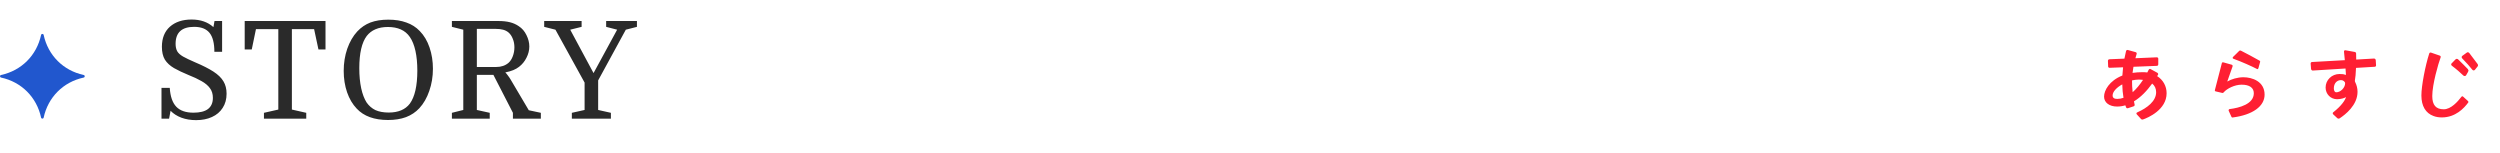 <svg width="295" height="18" viewBox="0 0 295 18" fill="none" xmlns="http://www.w3.org/2000/svg">
<path d="M4.847 13.873C4.33 11.469 2.531 9.67 0.127 9.153C-0.042 9.113 -0.042 8.887 0.127 8.847C2.531 8.33 4.33 6.531 4.847 4.127C4.887 3.958 5.113 3.958 5.153 4.127C5.67 6.531 7.469 8.33 9.873 8.847C10.042 8.887 10.042 9.113 9.873 9.153C7.469 9.67 5.67 11.469 5.153 13.873C5.113 14.042 4.887 14.042 4.847 13.873Z" fill="#2157CE"/>
<path d="M23.136 14.176C22.507 14.176 21.931 14.08 21.408 13.888C20.896 13.696 20.469 13.424 20.128 13.072L19.952 14H19.056V10.368H20.032C20.096 11.381 20.352 12.123 20.8 12.592C21.248 13.061 21.925 13.296 22.832 13.296C23.589 13.296 24.16 13.152 24.544 12.864C24.928 12.565 25.12 12.128 25.12 11.552C25.12 11.093 25.003 10.709 24.768 10.4C24.544 10.091 24.213 9.813 23.776 9.568C23.349 9.323 22.837 9.083 22.24 8.848C21.568 8.571 20.997 8.299 20.528 8.032C20.059 7.755 19.701 7.424 19.456 7.04C19.221 6.645 19.104 6.139 19.104 5.52C19.104 4.507 19.419 3.717 20.048 3.152C20.688 2.587 21.541 2.304 22.608 2.304C23.664 2.304 24.523 2.603 25.184 3.2L25.312 2.48H26.208V6.112H25.296C25.296 5.088 25.104 4.341 24.72 3.872C24.336 3.403 23.733 3.168 22.912 3.168C21.451 3.168 20.72 3.835 20.72 5.168C20.72 5.52 20.784 5.813 20.912 6.048C21.04 6.272 21.269 6.48 21.6 6.672C21.941 6.864 22.421 7.093 23.04 7.36C23.925 7.733 24.64 8.096 25.184 8.448C25.728 8.8 26.123 9.184 26.368 9.6C26.613 10.005 26.736 10.491 26.736 11.056C26.736 11.707 26.581 12.267 26.272 12.736C25.973 13.205 25.552 13.563 25.008 13.808C24.475 14.053 23.851 14.176 23.136 14.176ZM28.874 2.48H38.41V5.84H37.578L37.066 3.44H34.442V12.928L36.138 13.312V14H31.146V13.312L32.842 12.928V3.44H30.202L29.706 5.84H28.874V2.48ZM51.085 8.112C51.085 9.04 50.941 9.915 50.653 10.736C50.376 11.547 49.987 12.224 49.485 12.768C49.048 13.237 48.52 13.589 47.901 13.824C47.293 14.048 46.589 14.16 45.789 14.16C44.979 14.16 44.264 14.048 43.645 13.824C43.027 13.6 42.509 13.264 42.093 12.816C41.603 12.304 41.224 11.664 40.957 10.896C40.691 10.117 40.557 9.275 40.557 8.368C40.557 7.44 40.696 6.571 40.973 5.76C41.261 4.939 41.656 4.256 42.157 3.712C42.605 3.232 43.123 2.88 43.709 2.656C44.307 2.432 45.011 2.32 45.821 2.32C46.632 2.32 47.341 2.432 47.949 2.656C48.568 2.869 49.096 3.205 49.533 3.664C50.035 4.176 50.419 4.821 50.685 5.6C50.952 6.379 51.085 7.216 51.085 8.112ZM42.397 8.048C42.397 8.933 42.472 9.723 42.621 10.416C42.771 11.099 42.984 11.659 43.261 12.096C43.539 12.491 43.885 12.789 44.301 12.992C44.728 13.184 45.251 13.28 45.869 13.28C47 13.28 47.832 12.928 48.365 12.224C48.653 11.829 48.872 11.307 49.021 10.656C49.171 9.995 49.245 9.221 49.245 8.336C49.245 7.451 49.171 6.672 49.021 6C48.872 5.328 48.653 4.784 48.365 4.368C48.088 3.963 47.731 3.664 47.293 3.472C46.867 3.28 46.36 3.184 45.773 3.184C45.208 3.184 44.717 3.275 44.301 3.456C43.896 3.627 43.555 3.888 43.277 4.24C42.691 5.019 42.397 6.288 42.397 8.048ZM61.244 7.888C61.052 8.037 60.828 8.165 60.572 8.272C60.316 8.379 60.002 8.469 59.628 8.544C59.724 8.64 59.826 8.763 59.932 8.912C60.05 9.061 60.162 9.227 60.268 9.408L62.396 13.008L63.82 13.312V14H60.524V13.312L58.22 8.832H56.268V12.976L57.788 13.312V14H53.324V13.312L54.668 12.976V3.504L53.324 3.168V2.48H58.828C59.34 2.48 59.788 2.528 60.172 2.624C60.556 2.72 60.903 2.875 61.212 3.088C61.607 3.344 61.911 3.696 62.124 4.144C62.348 4.592 62.46 5.04 62.46 5.488C62.46 5.936 62.348 6.379 62.124 6.816C61.911 7.243 61.618 7.6 61.244 7.888ZM56.268 7.904H58.556C59.143 7.904 59.628 7.739 60.012 7.408C60.226 7.216 60.391 6.96 60.508 6.64C60.636 6.309 60.7 5.957 60.7 5.584C60.7 5.211 60.636 4.875 60.508 4.576C60.391 4.267 60.22 4.016 59.996 3.824C59.815 3.675 59.602 3.568 59.356 3.504C59.122 3.44 58.834 3.408 58.492 3.408H56.268V7.904ZM70.038 8.624L72.822 3.504L71.526 3.168V2.48H75.158V3.168L73.846 3.504L70.582 9.488V12.976L72.086 13.312V14H67.478V13.312L68.982 12.976V9.744L65.542 3.504L64.214 3.168V2.48H68.63V3.168L67.286 3.504L70.038 8.624Z" fill="#2A2A2A"/>
<path d="M252.792 14.108C252.732 14.108 252.672 14.084 252.636 14.036L252.144 13.496C252.108 13.46 252.096 13.424 252.096 13.388C252.096 13.328 252.132 13.28 252.204 13.256C253.368 12.74 254.424 11.936 254.424 10.88C254.424 10.46 254.268 10.112 253.956 9.86C253.344 10.712 252.624 11.468 251.808 11.96L251.88 12.32C251.88 12.344 251.892 12.356 251.892 12.368C251.892 12.452 251.844 12.524 251.76 12.548L251.112 12.764C251.088 12.776 251.052 12.776 251.028 12.776C250.968 12.776 250.92 12.752 250.884 12.68L250.788 12.428C250.476 12.524 250.152 12.572 249.816 12.572C248.916 12.572 248.28 12.116 248.28 11.396C248.28 10.676 248.892 9.524 250.44 8.912C250.464 8.588 250.488 8.264 250.524 7.94L248.94 8C248.832 8 248.76 7.94 248.76 7.844L248.736 7.184C248.736 7.076 248.808 6.992 248.916 6.992L250.68 6.92C250.74 6.608 250.8 6.32 250.872 6.032C250.908 5.912 250.992 5.876 251.088 5.9L252 6.152C252.108 6.188 252.156 6.26 252.12 6.38L251.976 6.872L254.496 6.764C254.604 6.764 254.676 6.824 254.676 6.932V7.58C254.676 7.688 254.616 7.772 254.508 7.772L251.748 7.88C251.7 8.132 251.676 8.36 251.64 8.6C252 8.552 252.396 8.516 252.828 8.516C253.02 8.516 253.2 8.528 253.38 8.552L253.548 8.228C253.596 8.132 253.692 8.108 253.776 8.156L254.568 8.588C254.628 8.624 254.664 8.684 254.664 8.732C254.664 8.768 254.664 8.792 254.64 8.828L254.544 8.984C255.252 9.428 255.66 10.172 255.66 11C255.66 12.956 253.464 13.892 252.876 14.096C252.852 14.108 252.816 14.108 252.792 14.108ZM249.288 11.264C249.288 11.528 249.456 11.672 249.828 11.672C250.08 11.672 250.332 11.624 250.572 11.54C250.488 11.036 250.44 10.508 250.428 9.956C249.768 10.316 249.288 10.82 249.288 11.264ZM251.58 9.488C251.58 9.944 251.592 10.4 251.652 10.88C252.108 10.484 252.516 9.968 252.876 9.428C252.708 9.404 252.54 9.392 252.36 9.392C252.108 9.392 251.844 9.428 251.58 9.488ZM263.43 13.868C263.37 13.868 263.334 13.832 263.31 13.784L262.986 13.076C262.974 13.052 262.974 13.04 262.974 13.016C262.974 12.956 263.01 12.884 263.094 12.872C264.246 12.728 265.95 12.284 265.95 11C265.95 10.352 265.434 9.992 264.51 9.992C263.658 9.992 262.782 10.472 262.434 10.856C262.35 10.952 262.326 10.988 262.218 10.964L261.45 10.784C261.366 10.76 261.33 10.712 261.366 10.592L262.17 7.484C262.182 7.376 262.254 7.328 262.374 7.364L263.358 7.64C263.382 7.652 263.49 7.712 263.442 7.844L262.818 9.62C263.298 9.344 264.018 9.116 264.726 9.116C265.758 9.116 267.222 9.608 267.222 11.168C267.222 12.56 265.782 13.556 263.502 13.856C263.478 13.856 263.442 13.868 263.43 13.868ZM263.454 6.824C263.454 6.788 263.478 6.752 263.502 6.716C263.766 6.476 264.006 6.212 264.222 6.008C264.258 5.972 264.294 5.96 264.33 5.96C264.378 5.96 264.426 5.972 264.486 6.008C264.882 6.212 266.13 6.86 266.61 7.148C266.67 7.184 266.718 7.208 266.694 7.316L266.49 8.048C266.466 8.12 266.418 8.192 266.334 8.144C265.758 7.844 264.51 7.28 263.538 6.932C263.478 6.908 263.454 6.872 263.454 6.824ZM275.945 14C275.897 14 275.837 13.976 275.801 13.94L275.321 13.496C275.285 13.448 275.261 13.412 275.261 13.364C275.261 13.316 275.285 13.268 275.345 13.232C276.257 12.512 276.701 11.876 276.833 11.456C276.617 11.576 276.293 11.696 275.777 11.708C275.021 11.708 274.421 11.108 274.421 10.328C274.421 9.452 275.141 8.732 276.065 8.732C276.449 8.732 276.569 8.756 276.821 8.84C276.809 8.636 276.797 8.372 276.773 8.084L272.921 8.324H272.897C272.789 8.324 272.717 8.228 272.705 8.132L272.657 7.508V7.484C272.657 7.376 272.741 7.316 272.837 7.316L276.689 7.1C276.653 6.692 276.617 6.332 276.593 6.116V6.068C276.593 5.972 276.665 5.912 276.785 5.936L277.853 6.128C277.961 6.152 278.021 6.212 278.021 6.332L278.033 7.028L280.133 6.908C280.253 6.908 280.325 6.992 280.337 7.1L280.373 7.7V7.724C280.373 7.832 280.289 7.88 280.193 7.88L278.009 8.012C277.985 8.684 277.937 9.164 277.877 9.5V9.548C277.877 9.596 277.889 9.656 277.925 9.716C278.081 10.028 278.189 10.424 278.189 10.832C278.189 12.416 276.737 13.532 276.077 13.964C276.041 13.988 275.993 14 275.945 14ZM275.393 10.424C275.393 10.724 275.513 10.892 275.669 10.892C276.197 10.892 276.725 10.34 276.725 9.824C276.725 9.644 276.497 9.452 276.245 9.452C275.753 9.452 275.393 9.836 275.393 10.424ZM288.136 13.856C287.8 13.856 287.464 13.808 287.152 13.688C286.228 13.352 285.724 12.512 285.724 11.264C285.724 10.124 286.192 7.724 286.648 6.32C286.684 6.212 286.768 6.176 286.876 6.212L287.884 6.56C287.992 6.596 288.028 6.68 287.992 6.776C287.728 7.484 287.008 9.944 287.008 11.336C287.008 12.404 287.44 12.896 288.364 12.896C289.216 12.896 290.02 11.984 290.428 11.444C290.476 11.384 290.512 11.36 290.548 11.36C290.584 11.36 290.62 11.372 290.668 11.42L291.184 11.888C291.28 11.972 291.292 12.044 291.256 12.092C290.764 12.764 289.756 13.856 288.136 13.856ZM289.24 7.592C289.24 7.544 289.264 7.496 289.3 7.472L289.756 7.004C289.804 6.968 289.84 6.944 289.876 6.944H289.912C289.984 6.944 290.032 6.98 290.068 7.016C290.596 7.52 290.752 7.7 291.208 8.156C291.244 8.204 291.268 8.252 291.28 8.3V8.336C291.28 8.372 291.256 8.42 291.232 8.48L291.004 8.876C290.968 8.924 290.92 8.972 290.872 8.972C290.812 8.972 290.728 8.96 290.692 8.924C290.368 8.612 289.828 8.132 289.324 7.76C289.276 7.724 289.24 7.664 289.24 7.616V7.592ZM290.476 6.74C290.476 6.692 290.5 6.632 290.548 6.596L291.076 6.212C291.124 6.176 291.172 6.164 291.208 6.164C291.28 6.164 291.34 6.212 291.388 6.272C291.82 6.836 291.964 7.028 292.348 7.544C292.384 7.604 292.408 7.652 292.408 7.7C292.408 7.76 292.384 7.808 292.336 7.868L292.048 8.228C292.012 8.276 291.952 8.312 291.892 8.312C291.832 8.312 291.772 8.276 291.736 8.228C291.484 7.904 290.98 7.34 290.536 6.884C290.5 6.848 290.476 6.788 290.476 6.74Z" fill="#FF1F33"/>
</svg>

